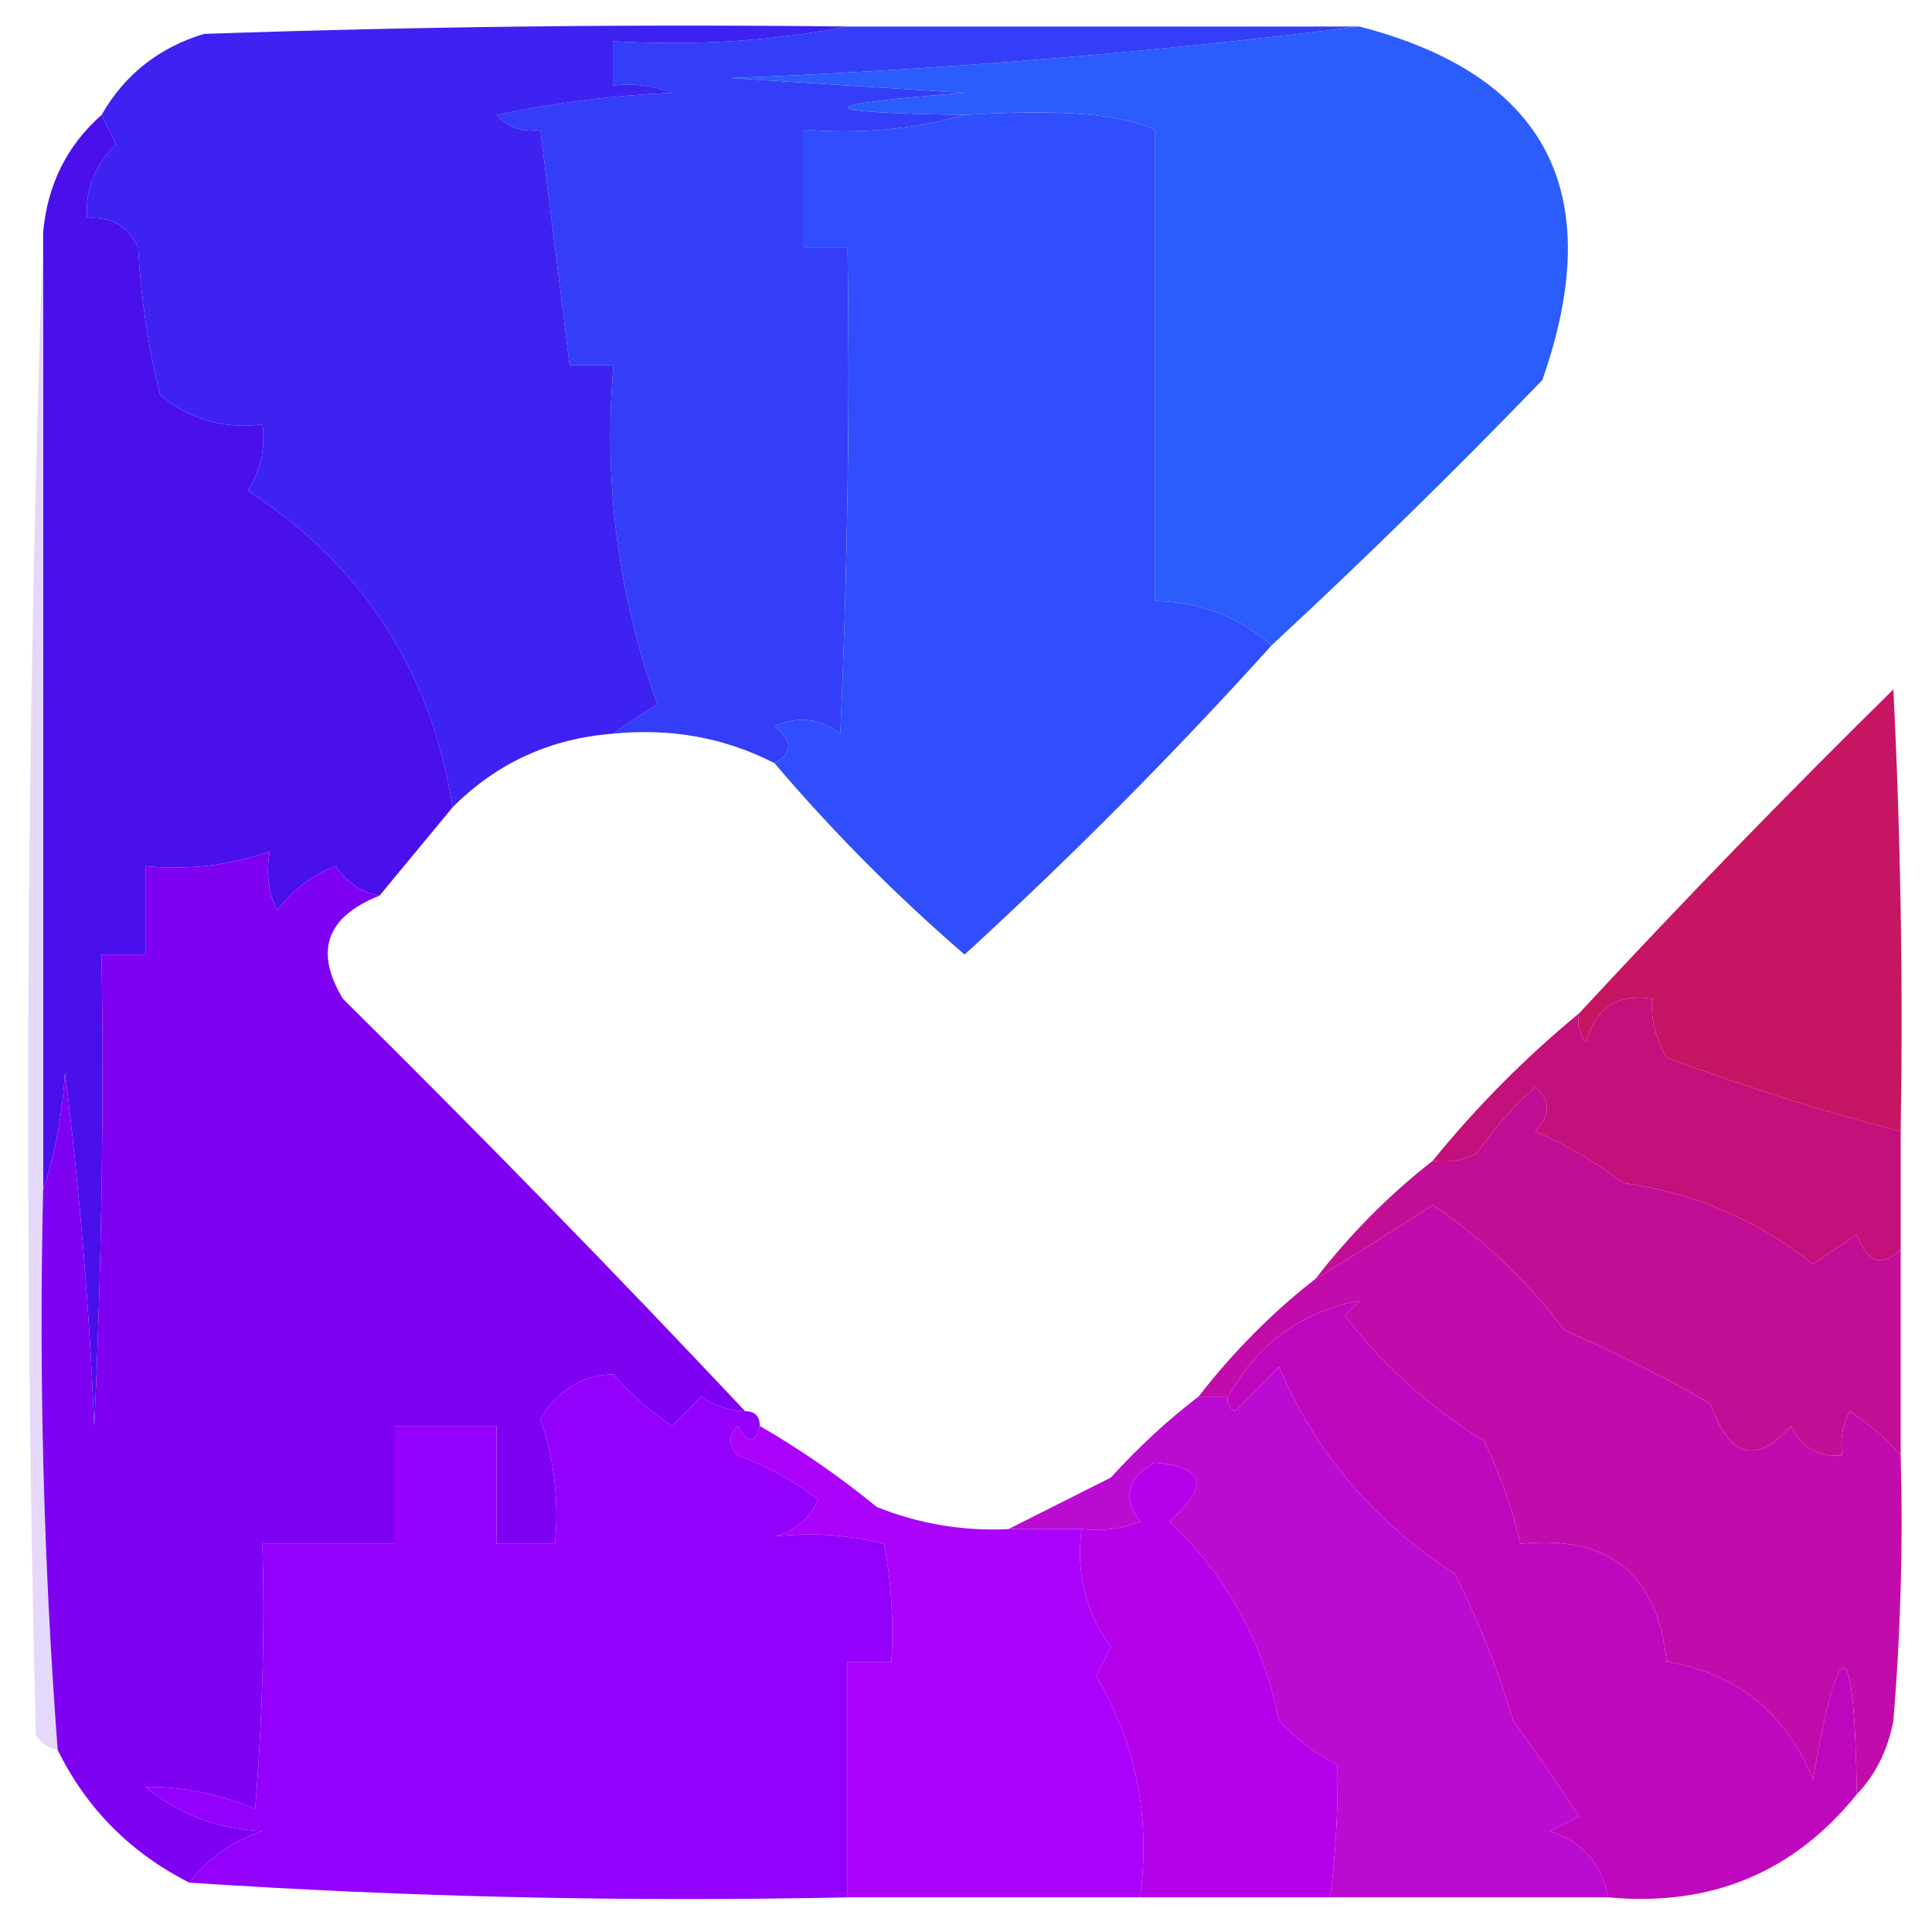 <svg width="32" height="32" viewBox="0 0 33 33" fill="none" xmlns="http://www.w3.org/2000/svg">
    <path fill-rule="evenodd" clip-rule="evenodd"
        d="M14.477 0.453C17.392 0.453 20.306 0.453 23.221 0.453C19.691 0.896 16.109 1.19 12.478 1.334C13.81 1.418 15.143 1.502 16.476 1.586C13.816 1.794 13.816 1.92 16.476 1.963C15.611 2.21 14.694 2.294 13.727 2.215C13.727 2.886 13.727 3.557 13.727 4.227C13.977 4.227 14.227 4.227 14.477 4.227C14.518 6.997 14.477 9.764 14.352 12.531C14.005 12.266 13.63 12.224 13.228 12.405C13.546 12.651 13.546 12.861 13.228 13.034C12.381 12.601 11.465 12.434 10.479 12.531C10.704 12.365 10.954 12.198 11.229 12.028C10.556 10.167 10.306 8.238 10.479 6.24C10.229 6.24 9.98 6.24 9.73 6.24C9.563 4.898 9.397 3.557 9.23 2.215C8.937 2.27 8.687 2.186 8.481 1.963C9.47 1.755 10.469 1.629 11.479 1.586C11.156 1.462 10.822 1.42 10.479 1.46C10.479 1.208 10.479 0.956 10.479 0.705C11.86 0.786 13.193 0.702 14.477 0.453Z"
        fill="#343DF8" />
    <path fill-rule="evenodd" clip-rule="evenodd"
        d="M16.476 1.963C18.081 1.86 19.164 1.944 19.724 2.215C19.724 4.898 19.724 7.582 19.724 10.266C20.482 10.276 21.148 10.528 21.722 11.021C20.062 12.861 18.313 14.622 16.476 16.305C15.298 15.287 14.215 14.196 13.228 13.034C13.546 12.861 13.546 12.651 13.228 12.405C13.63 12.224 14.005 12.266 14.352 12.531C14.477 9.764 14.519 6.997 14.477 4.228C14.227 4.228 13.977 4.228 13.727 4.228C13.727 3.557 13.727 2.886 13.727 2.215C14.694 2.294 15.611 2.21 16.476 1.963Z"
        fill="#304EFD" />
    <path fill-rule="evenodd" clip-rule="evenodd"
        d="M23.221 0.453C26.425 1.285 27.466 3.298 26.344 6.492C24.837 8.053 23.296 9.562 21.722 11.021C21.148 10.528 20.482 10.276 19.724 10.266C19.724 7.582 19.724 4.898 19.724 2.215C19.164 1.944 18.081 1.86 16.476 1.963C13.816 1.92 13.816 1.794 16.476 1.586C15.143 1.502 13.811 1.418 12.478 1.334C16.109 1.19 19.691 0.896 23.221 0.453Z"
        fill="#2B5CFC" />
    <path fill-rule="evenodd" clip-rule="evenodd"
        d="M14.477 0.453C13.193 0.702 11.86 0.786 10.479 0.705C10.479 0.956 10.479 1.208 10.479 1.46C10.822 1.42 11.156 1.462 11.479 1.585C10.469 1.629 9.47 1.755 8.481 1.963C8.687 2.186 8.937 2.27 9.23 2.215C9.397 3.556 9.563 4.898 9.73 6.24C9.98 6.24 10.229 6.24 10.479 6.24C10.306 8.238 10.556 10.167 11.229 12.028C10.954 12.198 10.704 12.365 10.479 12.531C9.401 12.613 8.485 13.032 7.731 13.789C7.363 11.462 6.198 9.659 4.233 8.379C4.453 8.038 4.537 7.66 4.483 7.247C3.819 7.332 3.236 7.164 2.734 6.744C2.529 5.917 2.404 5.078 2.36 4.227C2.182 3.857 1.891 3.689 1.485 3.724C1.456 3.225 1.622 2.806 1.985 2.466C1.894 2.294 1.811 2.126 1.735 1.963C2.128 1.276 2.711 0.814 3.484 0.579C7.147 0.453 10.812 0.411 14.477 0.453Z"
        fill="#3D22F1" />
    <path fill-rule="evenodd" clip-rule="evenodd"
        d="M1.735 1.963C1.811 2.126 1.894 2.294 1.985 2.466C1.623 2.806 1.456 3.225 1.485 3.724C1.891 3.689 2.182 3.857 2.36 4.227C2.404 5.078 2.529 5.917 2.734 6.744C3.236 7.164 3.819 7.332 4.483 7.247C4.537 7.66 4.453 8.038 4.233 8.379C6.198 9.659 7.364 11.462 7.731 13.789C7.315 14.292 6.898 14.795 6.482 15.299C6.173 15.243 5.924 15.075 5.732 14.795C5.329 14.95 4.996 15.202 4.733 15.55C4.584 15.244 4.543 14.909 4.608 14.544C3.929 14.781 3.221 14.865 2.484 14.795C2.484 15.299 2.484 15.802 2.484 16.305C2.235 16.305 1.985 16.305 1.735 16.305C1.777 18.99 1.735 21.674 1.61 24.357C1.526 22.337 1.36 20.324 1.11 18.318C1.065 19.039 0.94 19.71 0.736 20.331C0.736 14.879 0.736 9.428 0.736 3.976C0.809 3.157 1.142 2.486 1.735 1.963Z"
        fill="#4A10EB" />
    <path fill-rule="evenodd" clip-rule="evenodd"
        d="M0.736 3.976C0.736 9.428 0.736 14.879 0.736 20.331C0.662 23.53 0.745 26.718 0.985 29.892C0.831 29.864 0.706 29.781 0.611 29.641C0.403 21.043 0.445 12.488 0.736 3.976Z"
        fill="#E6D8FB" />
    <path fill-rule="evenodd" clip-rule="evenodd"
        d="M32.465 19.325C31.177 18.995 29.845 18.576 28.468 18.066C28.282 17.755 28.198 17.42 28.218 17.06C27.616 16.969 27.241 17.22 27.094 17.815C26.978 17.665 26.936 17.497 26.969 17.312C28.709 15.433 30.499 13.588 32.34 11.776C32.465 14.291 32.507 16.807 32.465 19.325Z"
        fill="#C51563" />
    <path fill-rule="evenodd" clip-rule="evenodd"
        d="M32.465 19.324C32.465 19.995 32.465 20.666 32.465 21.337C32.144 21.656 31.894 21.573 31.716 21.086C31.466 21.254 31.216 21.421 30.966 21.589C30.006 20.831 28.924 20.369 27.718 20.205C27.257 19.847 26.758 19.553 26.219 19.324C26.492 19.045 26.492 18.794 26.219 18.57C25.84 18.91 25.507 19.287 25.22 19.702C24.983 19.823 24.733 19.865 24.471 19.828C25.22 18.905 26.053 18.066 26.969 17.311C26.936 17.497 26.978 17.665 27.094 17.815C27.241 17.22 27.616 16.968 28.218 17.06C28.198 17.42 28.282 17.755 28.468 18.066C29.845 18.576 31.177 18.995 32.465 19.324Z"
        fill="#C4107A" />
    <path fill-rule="evenodd" clip-rule="evenodd"
        d="M32.465 21.337C32.465 22.512 32.465 23.686 32.465 24.86C32.222 24.574 31.93 24.323 31.591 24.105C31.47 24.344 31.429 24.595 31.466 24.86C31.06 24.895 30.769 24.727 30.592 24.357C29.991 25.024 29.533 24.898 29.218 23.979C28.412 23.513 27.579 23.093 26.719 22.721C26.089 21.877 25.34 21.164 24.471 20.582C23.787 21.029 23.12 21.448 22.472 21.841C23.067 21.074 23.733 20.403 24.471 19.828C24.733 19.865 24.983 19.823 25.22 19.702C25.507 19.287 25.84 18.91 26.219 18.57C26.492 18.794 26.492 19.045 26.219 19.324C26.758 19.553 27.258 19.847 27.718 20.205C28.924 20.369 30.006 20.831 30.966 21.589C31.216 21.421 31.466 21.254 31.716 21.086C31.894 21.573 32.144 21.656 32.465 21.337Z"
        fill="#C20E94" />
    <path fill-rule="evenodd" clip-rule="evenodd"
        d="M6.482 15.299C5.574 15.659 5.366 16.246 5.857 17.06C8.205 19.382 10.495 21.73 12.728 24.105C12.457 24.095 12.207 24.011 11.978 23.854C11.812 24.021 11.645 24.189 11.479 24.357C11.109 24.11 10.775 23.817 10.479 23.476C9.963 23.48 9.546 23.732 9.23 24.231C9.466 24.915 9.549 25.628 9.48 26.37C9.147 26.37 8.814 26.37 8.481 26.37C8.481 25.699 8.481 25.028 8.481 24.357C7.898 24.357 7.315 24.357 6.732 24.357C6.732 25.028 6.732 25.699 6.732 26.37C5.982 26.37 5.233 26.37 4.483 26.37C4.525 27.882 4.483 29.391 4.358 30.899C3.746 30.641 3.122 30.515 2.484 30.521C3.061 30.991 3.727 31.243 4.483 31.276C3.962 31.451 3.546 31.745 3.234 32.157C2.229 31.648 1.48 30.893 0.985 29.892C0.745 26.718 0.662 23.53 0.736 20.331C0.94 19.71 1.065 19.039 1.11 18.318C1.36 20.324 1.526 22.337 1.61 24.357C1.735 21.674 1.776 18.99 1.735 16.305C1.985 16.305 2.235 16.305 2.484 16.305C2.484 15.802 2.484 15.299 2.484 14.795C3.221 14.865 3.929 14.781 4.608 14.544C4.542 14.909 4.584 15.244 4.733 15.55C4.995 15.202 5.329 14.95 5.732 14.795C5.924 15.075 6.173 15.243 6.482 15.299Z"
        fill="#7F01F2" />
    <path fill-rule="evenodd" clip-rule="evenodd"
        d="M12.728 24.105C12.895 24.105 12.978 24.189 12.978 24.357C12.9 24.668 12.775 24.668 12.603 24.357C12.437 24.525 12.437 24.692 12.603 24.86C13.1 25.041 13.558 25.292 13.977 25.615C13.83 25.942 13.58 26.151 13.228 26.244C13.885 26.174 14.51 26.216 15.101 26.37C15.226 27.035 15.267 27.706 15.226 28.383C14.977 28.383 14.727 28.383 14.477 28.383C14.477 29.724 14.477 31.067 14.477 32.408C10.71 32.488 6.962 32.404 3.234 32.157C3.546 31.745 3.962 31.451 4.483 31.276C3.727 31.243 3.061 30.991 2.485 30.521C3.122 30.515 3.746 30.641 4.358 30.899C4.483 29.391 4.525 27.882 4.483 26.37C5.233 26.37 5.982 26.37 6.732 26.37C6.732 25.699 6.732 25.028 6.732 24.357C7.315 24.357 7.898 24.357 8.481 24.357C8.481 25.028 8.481 25.699 8.481 26.37C8.814 26.37 9.147 26.37 9.48 26.37C9.549 25.628 9.466 24.915 9.23 24.231C9.546 23.732 9.963 23.48 10.479 23.476C10.776 23.817 11.109 24.11 11.479 24.357C11.645 24.189 11.812 24.021 11.979 23.854C12.207 24.011 12.457 24.095 12.728 24.105Z"
        fill="#9300FB" />
    <path fill-rule="evenodd" clip-rule="evenodd"
        d="M27.469 32.408C25.886 32.408 24.304 32.408 22.722 32.408C22.816 31.647 22.858 30.892 22.846 30.144C22.469 29.953 22.136 29.702 21.847 29.389C21.575 28.044 20.951 26.911 19.973 25.992C20.667 25.384 20.584 25.049 19.724 24.986C19.25 25.257 19.167 25.593 19.474 25.992C19.151 26.116 18.817 26.158 18.474 26.118C18.058 26.118 17.642 26.118 17.225 26.118C17.785 25.836 18.368 25.543 18.974 25.238C19.453 24.712 19.952 24.25 20.473 23.854C20.64 23.854 20.806 23.854 20.973 23.854C20.956 23.964 20.998 24.048 21.098 24.105C21.348 23.854 21.597 23.602 21.847 23.35C22.477 24.825 23.477 26 24.845 26.873C25.254 27.682 25.587 28.521 25.845 29.389C26.237 29.93 26.612 30.476 26.969 31.025C26.802 31.108 26.636 31.192 26.469 31.276C27.032 31.465 27.365 31.842 27.469 32.408Z"
        fill="#BA0BD1" />
    <path fill-rule="evenodd" clip-rule="evenodd"
        d="M32.465 24.86C32.507 26.372 32.465 27.882 32.34 29.389C32.247 29.89 32.039 30.309 31.716 30.647C31.675 27.855 31.426 27.772 30.966 30.395C30.492 29.245 29.659 28.574 28.468 28.383C28.311 26.884 27.478 26.213 25.97 26.37C25.832 25.766 25.624 25.178 25.345 24.608C24.416 24.038 23.624 23.325 22.971 22.47C23.055 22.386 23.138 22.302 23.221 22.218C22.249 22.394 21.499 22.939 20.973 23.854C20.806 23.854 20.64 23.854 20.473 23.854C21.068 23.087 21.734 22.416 22.472 21.841C23.12 21.448 23.787 21.029 24.471 20.582C25.34 21.164 26.089 21.877 26.719 22.721C27.579 23.093 28.412 23.513 29.218 23.979C29.532 24.898 29.991 25.024 30.592 24.357C30.769 24.727 31.06 24.895 31.466 24.86C31.429 24.595 31.47 24.344 31.591 24.105C31.93 24.323 32.222 24.574 32.465 24.86Z"
        fill="#C10CAB" />
    <path fill-rule="evenodd" clip-rule="evenodd"
        d="M12.978 24.357C13.669 24.756 14.336 25.217 14.977 25.741C15.699 26.03 16.449 26.156 17.225 26.118C17.642 26.118 18.058 26.118 18.474 26.118C18.375 26.868 18.542 27.54 18.974 28.131C18.891 28.299 18.807 28.466 18.724 28.634C19.405 29.783 19.655 31.041 19.474 32.408C17.808 32.408 16.143 32.408 14.477 32.408C14.477 31.067 14.477 29.724 14.477 28.383C14.727 28.383 14.977 28.383 15.226 28.383C15.267 27.707 15.226 27.035 15.101 26.37C14.51 26.216 13.885 26.174 13.228 26.244C13.58 26.151 13.83 25.942 13.977 25.615C13.558 25.292 13.1 25.041 12.603 24.86C12.437 24.692 12.437 24.525 12.603 24.357C12.775 24.668 12.9 24.668 12.978 24.357Z"
        fill="#AA02FA" />
    <path fill-rule="evenodd" clip-rule="evenodd"
        d="M22.722 32.408C21.639 32.408 20.556 32.408 19.474 32.408C19.655 31.041 19.405 29.783 18.724 28.634C18.807 28.466 18.891 28.299 18.974 28.131C18.542 27.54 18.375 26.868 18.474 26.118C18.817 26.158 19.151 26.116 19.474 25.992C19.167 25.593 19.25 25.257 19.724 24.986C20.584 25.049 20.667 25.384 19.973 25.992C20.951 26.911 21.575 28.044 21.847 29.389C22.136 29.702 22.469 29.953 22.846 30.144C22.858 30.892 22.816 31.647 22.722 32.408Z"
        fill="#B401EA" />
    <path fill-rule="evenodd" clip-rule="evenodd"
        d="M31.716 30.647C30.637 31.985 29.221 32.572 27.468 32.408C27.365 31.842 27.032 31.464 26.469 31.276C26.636 31.192 26.802 31.108 26.969 31.025C26.612 30.476 26.237 29.93 25.845 29.389C25.587 28.521 25.254 27.682 24.845 26.873C23.477 26 22.477 24.825 21.847 23.35C21.597 23.602 21.347 23.854 21.098 24.105C20.998 24.048 20.956 23.964 20.973 23.854C21.499 22.939 22.249 22.394 23.221 22.218C23.138 22.302 23.055 22.386 22.971 22.47C23.624 23.325 24.416 24.038 25.345 24.608C25.624 25.178 25.832 25.766 25.97 26.37C27.478 26.213 28.311 26.884 28.468 28.383C29.659 28.574 30.492 29.245 30.966 30.395C31.425 27.772 31.675 27.855 31.716 30.647Z"
        fill="#BF08BD" />
</svg>